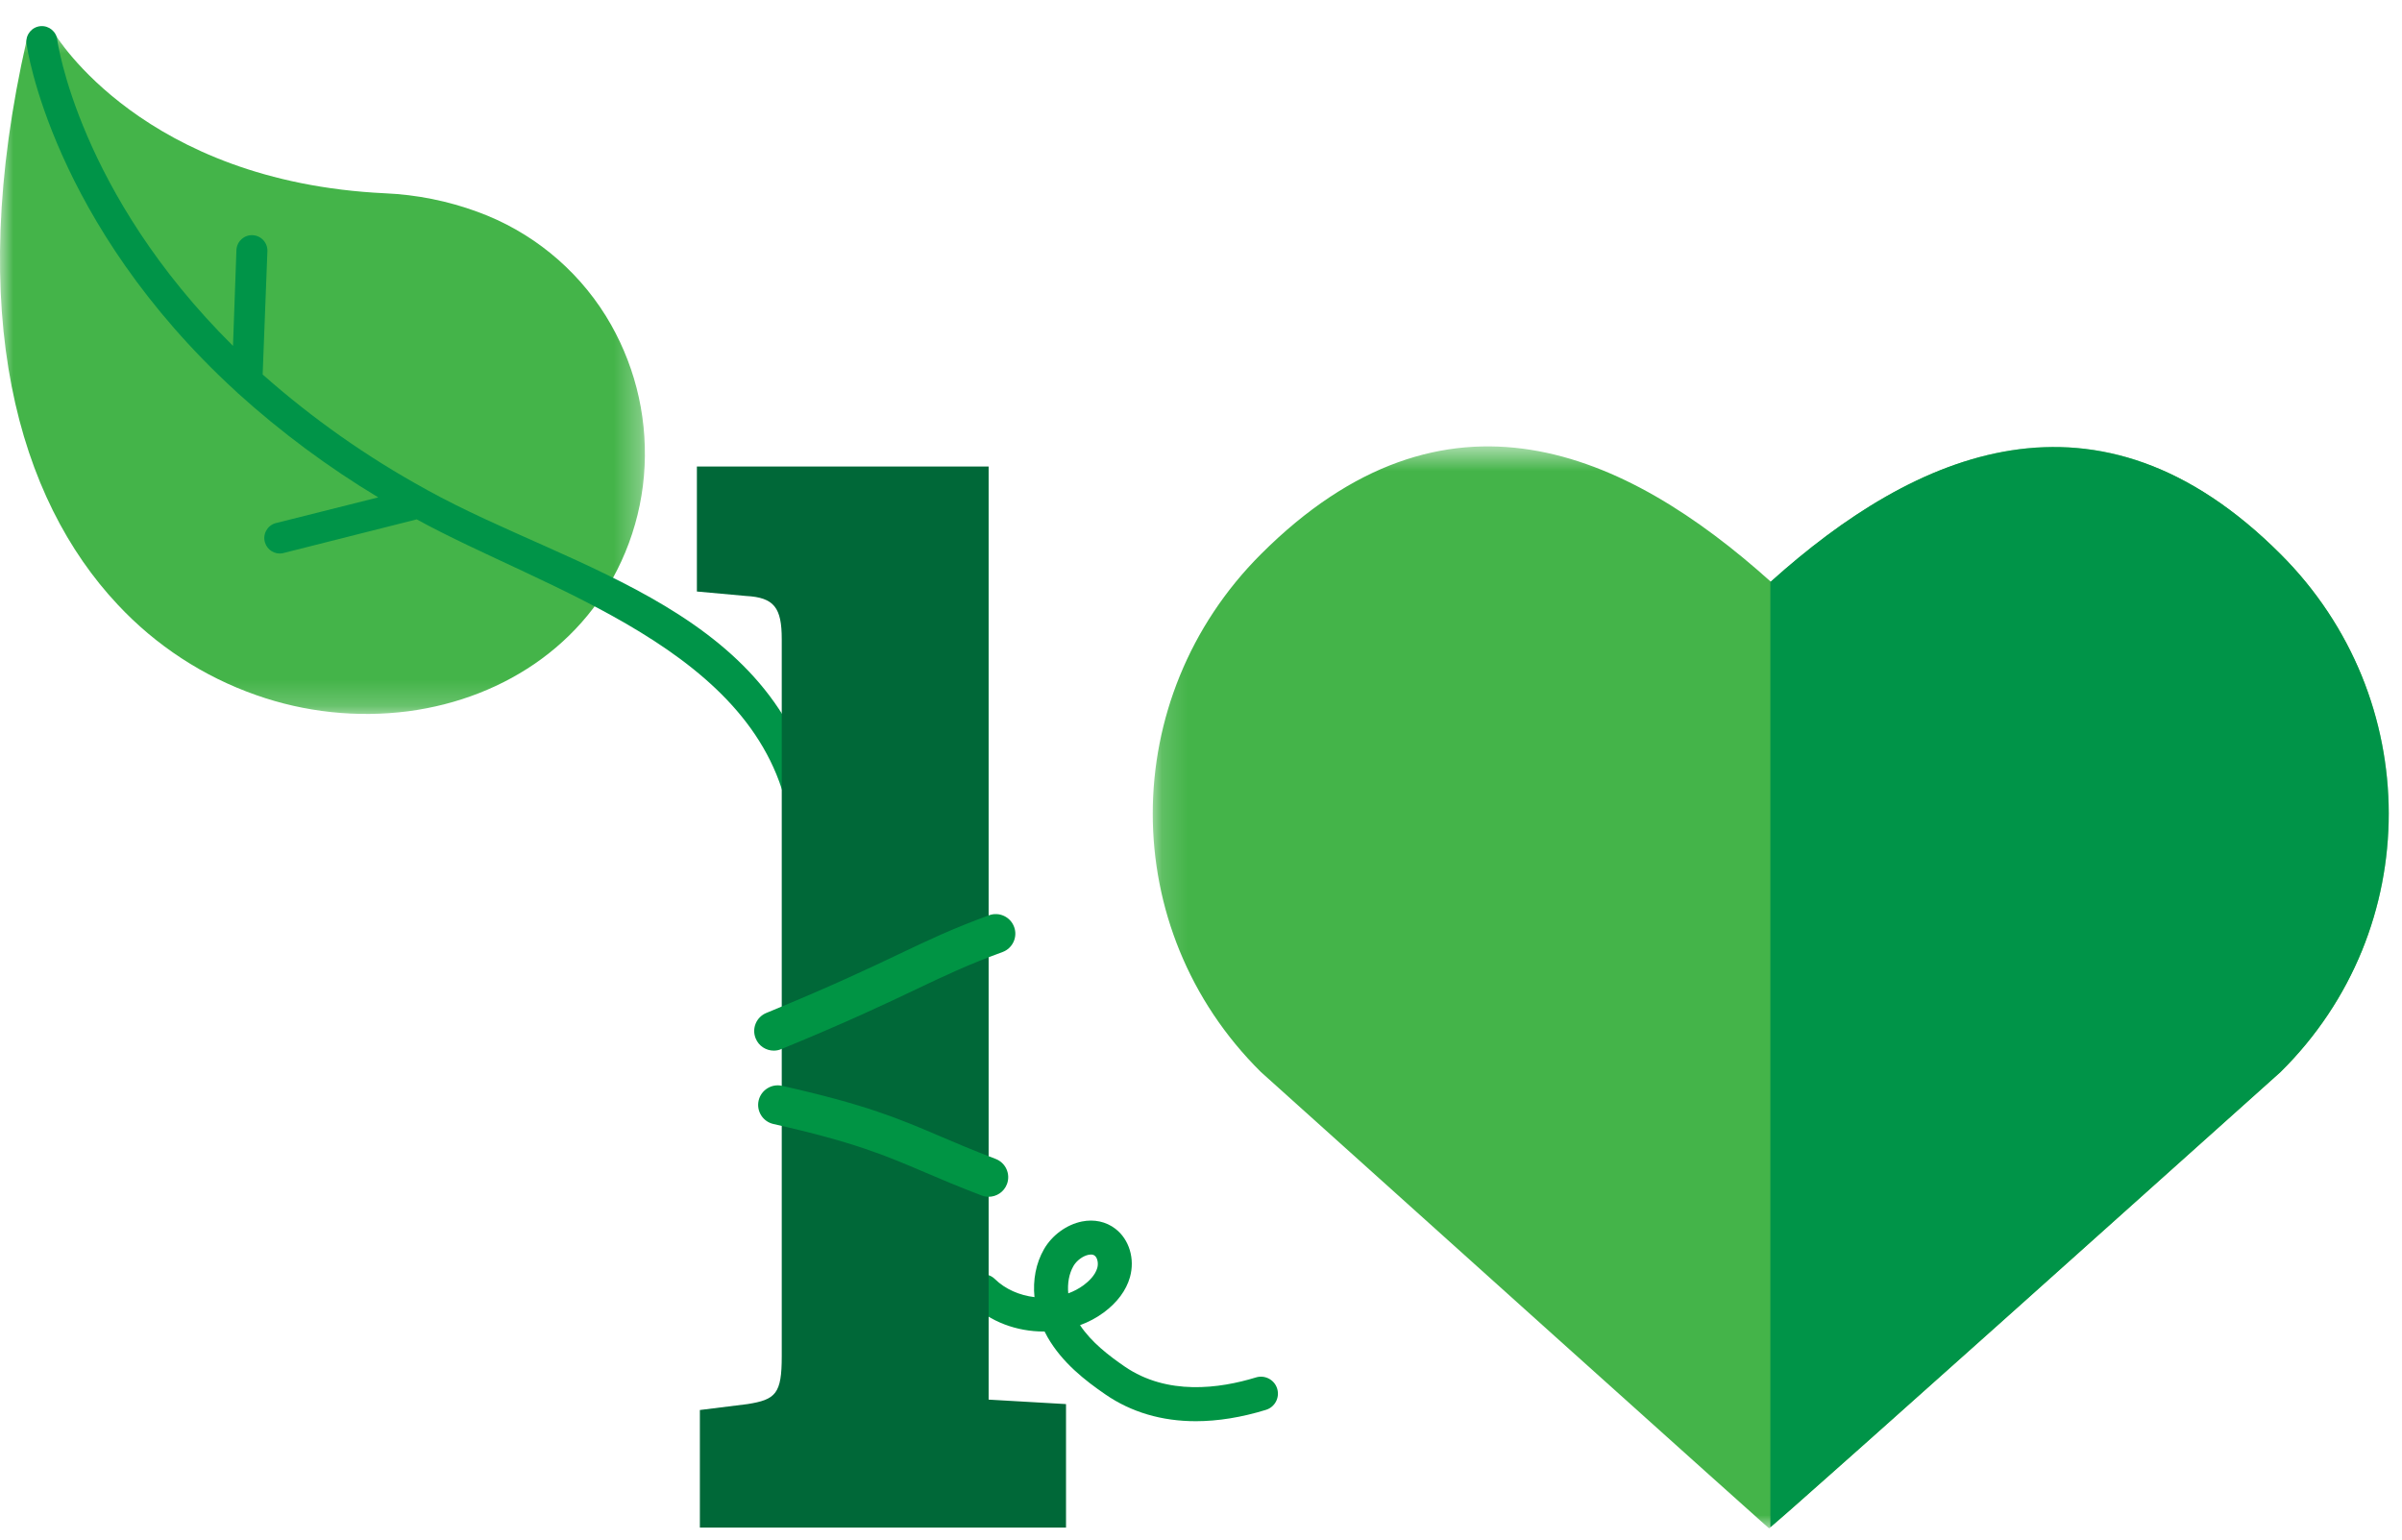 <?xml version="1.0" encoding="UTF-8"?>
<svg viewBox="0 0 92 59" version="1.1" xmlns="http://www.w3.org/2000/svg" xmlns:xlink="http://www.w3.org/1999/xlink">
    <title>dt-love</title>
    <defs>
        <polygon id="path-1" points="0 0.497 24.701 0.497 24.701 26.803 0 26.803"></polygon>
        <polygon id="path-3" points="0.152 0.555 47.494 0.555 47.494 42 0.152 42"></polygon>
    </defs>
    <g id="Symbols" stroke="none" stroke-width="1" fill="none" fill-rule="evenodd">
        <g id="dt-love">
            <path d="M41.785,48.055 C41.759,48.055 41.729,48.058 41.694,48.065 C41.473,48.11 41.235,48.287 41.114,48.497 C40.945,48.792 40.88,49.159 40.916,49.543 C41.127,49.465 41.326,49.361 41.506,49.228 C41.699,49.084 41.947,48.853 42.027,48.57 C42.078,48.391 42.034,48.18 41.929,48.099 C41.913,48.087 41.872,48.055 41.785,48.055 M45.803,54.44 C44.501,54.44 43.329,54.097 42.34,53.415 C41.559,52.879 40.686,52.2 40.124,51.222 C40.083,51.15 40.044,51.077 40.008,51.003 C39.994,51.004 39.98,51.004 39.968,51.004 C38.948,51.004 37.927,50.637 37.198,49.925 C36.941,49.674 36.936,49.262 37.187,49.006 C37.437,48.748 37.85,48.743 38.106,48.995 C38.507,49.387 39.054,49.619 39.622,49.687 C39.556,49.032 39.677,48.39 39.987,47.85 C40.295,47.315 40.851,46.909 41.439,46.79 C41.908,46.695 42.363,46.794 42.72,47.068 C43.252,47.476 43.476,48.221 43.279,48.923 C43.137,49.427 42.791,49.893 42.279,50.273 C42,50.48 41.691,50.642 41.367,50.761 C41.806,51.42 42.472,51.929 43.076,52.345 C44.708,53.466 46.711,53.191 48.105,52.763 C48.448,52.658 48.813,52.85 48.918,53.193 C49.023,53.535 48.831,53.9 48.488,54.005 C47.548,54.295 46.647,54.439 45.803,54.44" id="Fill-1" fill="#009444"></path>
            <g id="Group-5" transform="translate(0, 0.544)">
                <mask id="mask-2" fill="white">
                    <use xlink:href="#path-1"></use>
                </mask>
                <g id="Clip-4"></g>
                <path d="M14.749,6.86 C5.48,6.421 2.127,0.784 2.117,0.784 C1.947,0.504 1.583,0.413 1.302,0.582 C1.16,0.668 1.061,0.808 1.027,0.97 C-1.387,11.538 0.729,18.588 4.506,22.614 C5.969,24.183 7.791,25.374 9.815,26.083 C11.682,26.741 13.676,26.952 15.638,26.701 C19.394,26.202 22.712,23.972 24.086,20.263 C24.437,19.315 24.642,18.318 24.689,17.308 C24.787,15.283 24.268,13.275 23.2,11.551 C22.055,9.713 20.325,8.311 18.289,7.57 C17.152,7.152 15.958,6.913 14.749,6.86" id="Fill-3" fill="#44B449" mask="url(#mask-2)"></path>
            </g>
            <path d="M2.195,1.542 C2.167,1.215 1.879,0.974 1.552,1.002 C1.226,1.03 0.984,1.318 1.012,1.645 C1.014,1.668 1.018,1.692 1.023,1.716 C1.025,1.746 1.966,8.52 9.039,14.993 L9.104,15.055 C10.765,16.558 12.568,17.896 14.487,19.052 L10.543,20.043 C10.229,20.139 10.053,20.472 10.15,20.784 C10.238,21.068 10.521,21.243 10.814,21.195 L15.961,19.895 C20.897,22.606 29.12,24.882 30.231,31.39 C30.295,31.712 30.607,31.921 30.928,31.856 C31.234,31.796 31.441,31.509 31.402,31.199 C30.073,23.397 21.966,21.873 16.368,18.774 L16.291,18.73 C14.057,17.505 11.967,16.033 10.06,14.345 L10.241,9.645 C10.264,9.317 10.018,9.033 9.691,9.01 C9.365,8.986 9.081,9.232 9.057,9.56 C9.056,9.573 9.055,9.587 9.055,9.601 L8.924,13.249 C3,7.377 2.2,1.568 2.195,1.542" id="Fill-6" fill="#009448"></path>
            <path d="M37.866,53.613 L40.83,53.784 L40.83,58.515 L26.806,58.515 L26.806,54.011 L28.631,53.784 C29.714,53.613 29.942,53.384 29.942,51.96 L29.942,24.482 C29.942,23.285 29.657,22.886 28.574,22.829 L26.692,22.658 L26.692,17.87 L37.866,17.87 L37.866,53.613 Z" id="Fill-8" fill="#006838"></path>
            <path d="M29.637,40.245 C29.342,40.245 29.062,40.069 28.944,39.779 C28.785,39.395 28.969,38.959 29.352,38.801 C31.862,37.77 33.29,37.09 34.439,36.544 C35.574,36.004 36.472,35.575 37.881,35.06 C38.269,34.919 38.7,35.117 38.843,35.508 C38.986,35.895 38.785,36.327 38.397,36.469 C37.054,36.961 36.184,37.374 35.083,37.898 C33.918,38.453 32.47,39.142 29.922,40.188 C29.828,40.227 29.732,40.245 29.637,40.245" id="Fill-10" fill="#009444"></path>
            <path d="M37.866,45.843 C37.777,45.843 37.687,45.827 37.599,45.794 C36.719,45.459 36.039,45.169 35.414,44.902 C33.907,44.259 32.717,43.75 29.624,43.056 C29.22,42.965 28.966,42.565 29.056,42.16 C29.147,41.756 29.553,41.501 29.952,41.593 C33.179,42.317 34.426,42.849 36.003,43.523 C36.612,43.782 37.274,44.066 38.133,44.392 C38.52,44.539 38.715,44.973 38.567,45.36 C38.453,45.659 38.168,45.843 37.866,45.843" id="Fill-12" fill="#009444"></path>
            <g id="Group-16" transform="translate(44, 16.544)">
                <mask id="mask-4" fill="white">
                    <use xlink:href="#path-3"></use>
                </mask>
                <g id="Clip-15"></g>
                <path d="M43.352,4.685 C36.34,-2.328 29.388,0.736 23.824,5.739 C18.256,0.736 11.363,-2.383 4.294,4.685 C-1.215,10.192 -1.242,19.041 4.294,24.519 C23.763,42.032 23.758,42 23.758,42 C23.758,42 23.787,42.058 43.35,24.519 C48.89,19.041 48.862,10.192 43.352,4.685" id="Fill-14" fill="#44B449" mask="url(#mask-4)"></path>
            </g>
            <path d="M67.822,22.281 L67.808,22.271 L67.808,58.502 C68.121,58.238 70.417,56.244 87.349,41.061 C92.887,35.586 92.86,26.736 87.349,21.229 C80.338,14.217 73.387,17.28 67.822,22.281" id="Fill-17" fill="#009448"></path>
        </g>
    </g>
</svg>